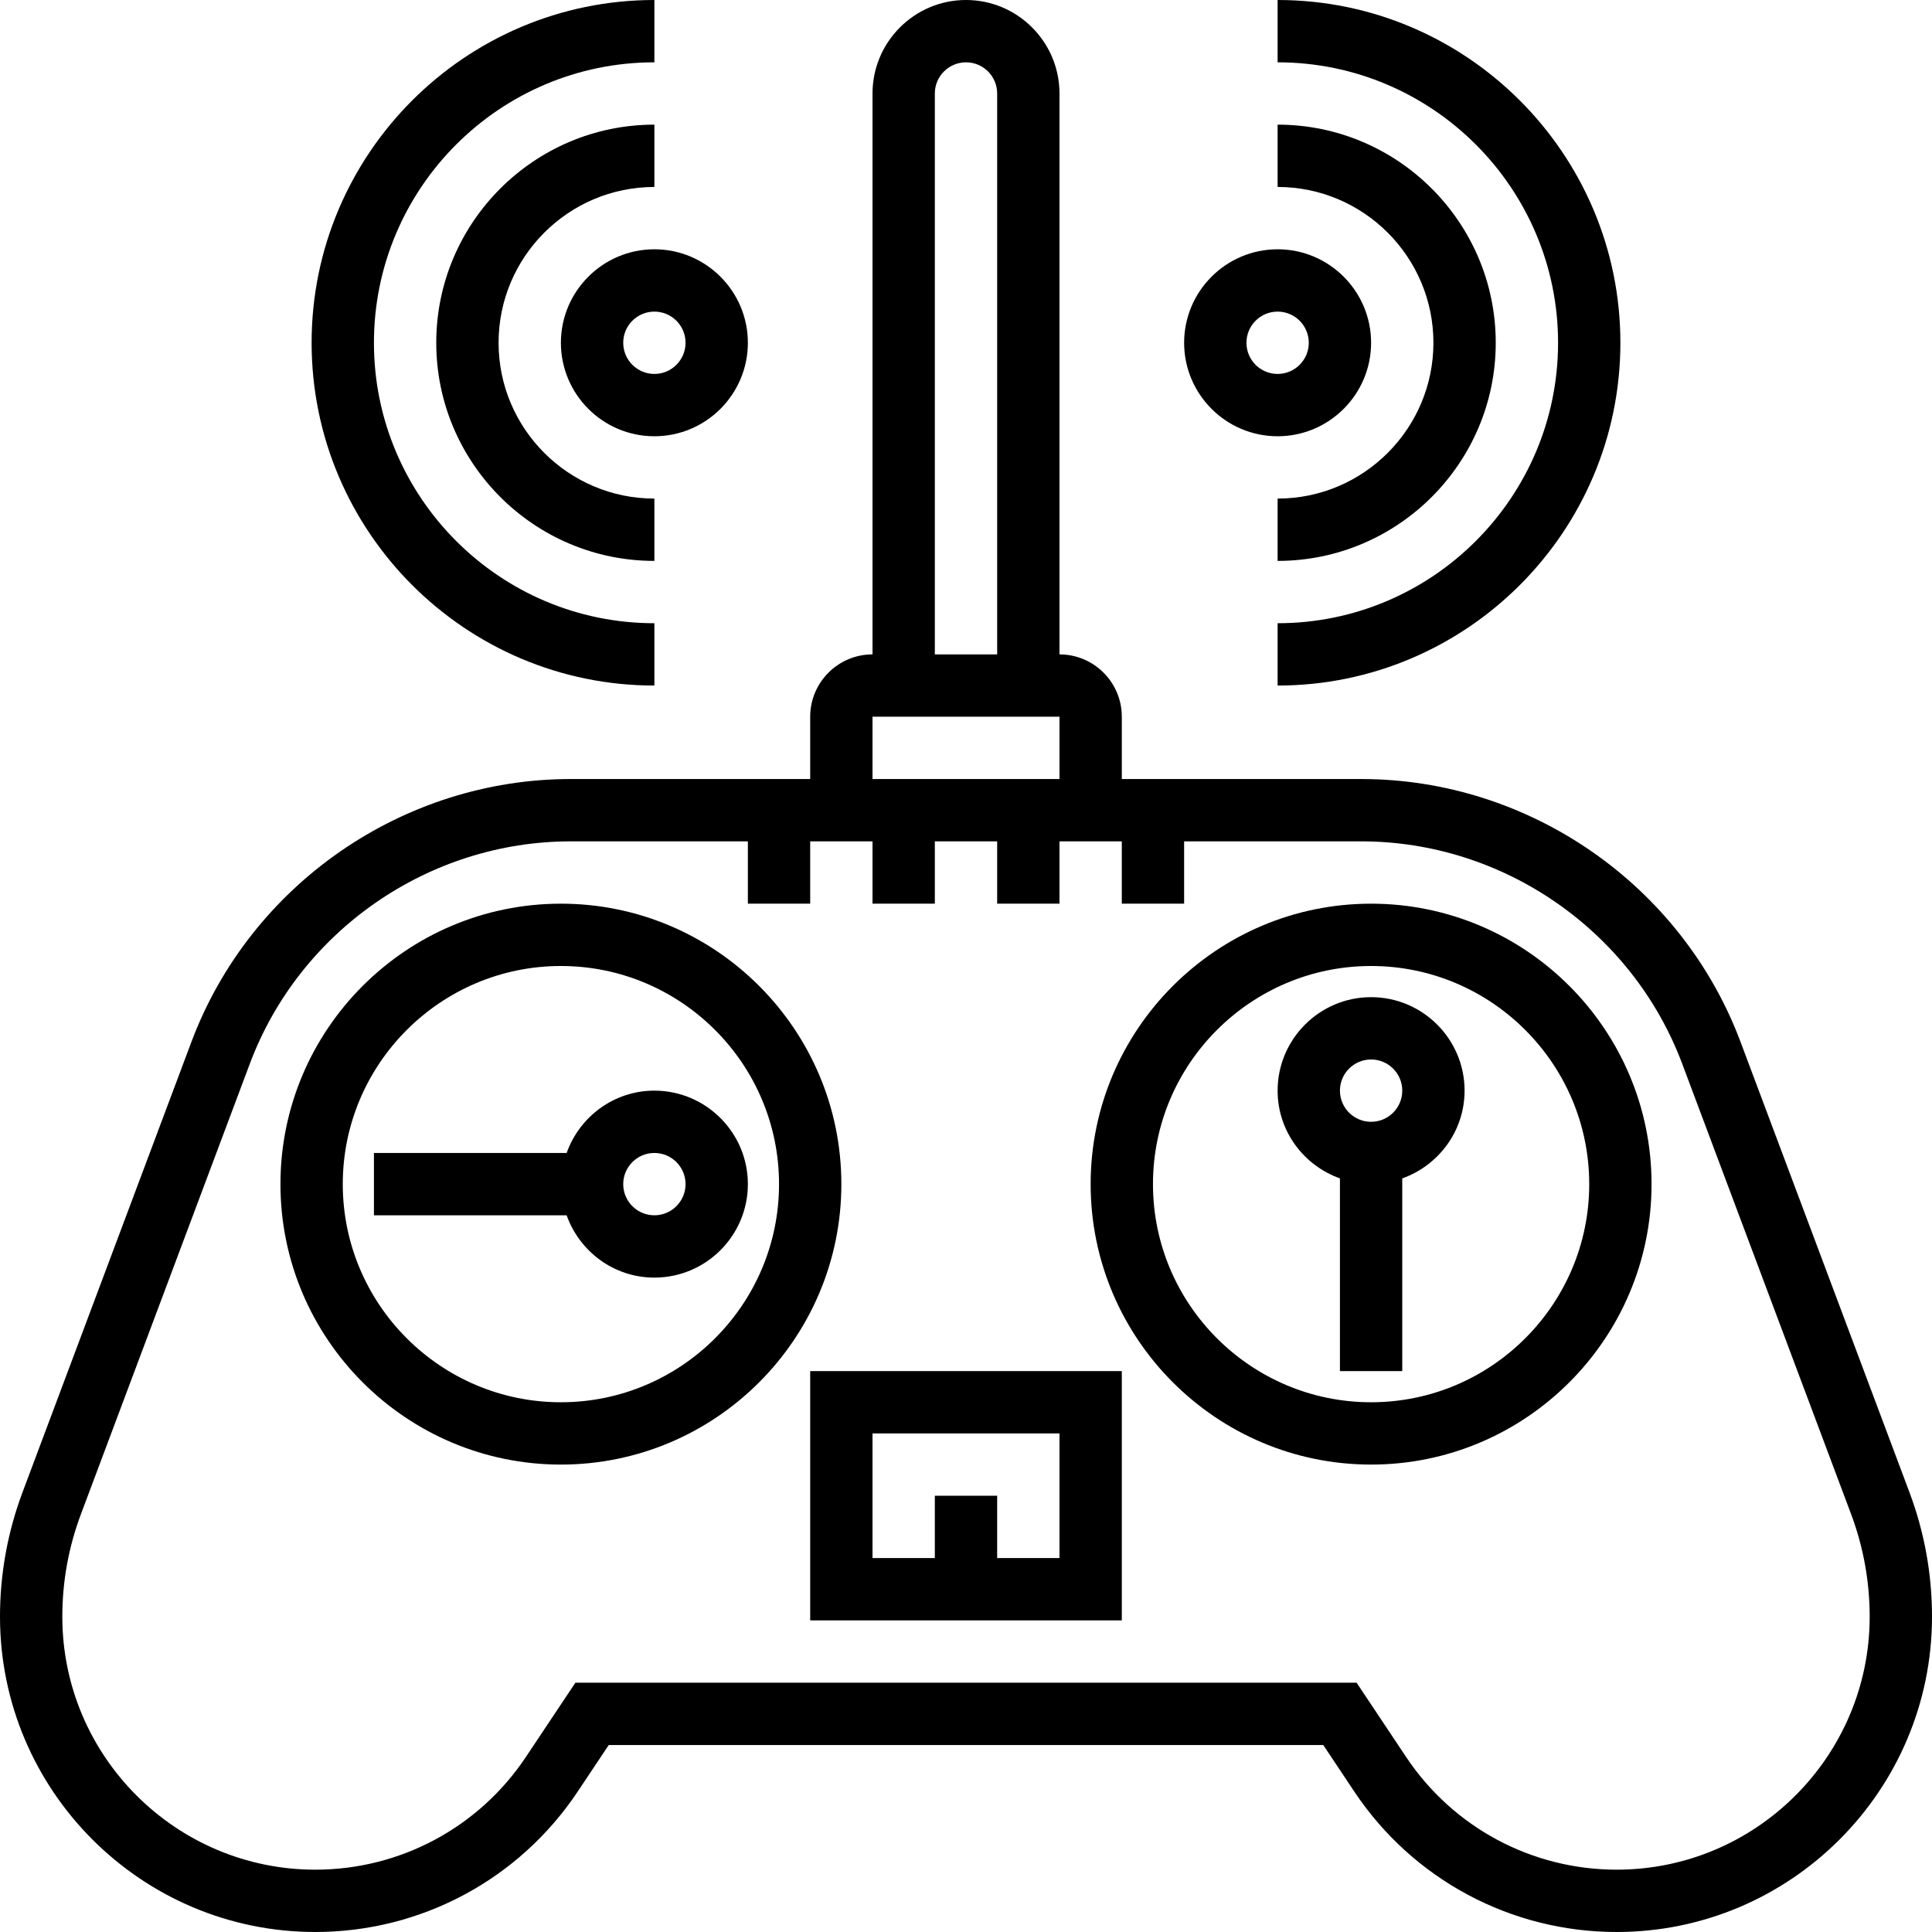 <?xml version="1.0" encoding="iso-8859-1"?>
<!-- Uploaded to: SVG Repo, www.svgrepo.com, Generator: SVG Repo Mixer Tools -->
<svg fill="#000000" height="800px" width="800px" version="1.1" id="Layer_1" xmlns="http://www.w3.org/2000/svg" xmlns:xlink="http://www.w3.org/1999/xlink" 
	 viewBox="0 0 496 496" xml:space="preserve">
<g>
	<g>
		<g>
			<path d="M490.208,383.104l-43.36-115.616C431.72,227.12,392.584,200,349.472,200H288v-16c0-8.824-7.176-16-16-16V24
				c0-13.232-10.768-24-24-24s-24,10.768-24,24v144c-8.824,0-16,7.176-16,16v16h-61.472c-43.12,0-82.248,27.12-97.384,67.48
				L5.784,383.104C1.944,393.352,0,404.104,0,415.048C0,459.688,36.312,496,80.952,496c27.136,0,52.312-13.48,67.36-36.048
				L156.28,448h183.44l7.968,11.952C362.736,482.52,387.912,496,415.048,496c44.64,0,80.952-36.312,80.952-80.952
				C496,404.104,494.056,393.352,490.208,383.104z M240,24c0-4.416,3.584-8,8-8s8,3.584,8,8v144h-16V24z M224,184h48v16h-48V184z
				 M415.048,480c-21.768,0-41.976-10.816-54.048-28.92L348.28,432H147.72L135,451.08C122.928,469.184,102.72,480,80.952,480
				C45.144,480,16,450.856,16,415.048c0-9.024,1.608-17.88,4.776-26.32l43.36-115.632C76.936,238.944,110.048,216,146.528,216H192
				v16h16v-16h16v16h16v-16h16v16h16v-16h16v16h16v-16h45.472c36.488,0,69.592,22.944,82.4,57.104l43.36,115.624
				c3.16,8.44,4.768,17.296,4.768,26.32C480,450.856,450.856,480,415.048,480z"/>
			<path d="M144,232c-39.704,0-72,32.296-72,72c0,39.704,32.296,72,72,72s72-32.296,72-72C216,264.296,183.704,232,144,232z
				 M144,360c-30.872,0-56-25.128-56-56s25.128-56,56-56s56,25.128,56,56S174.872,360,144,360z"/>
			<path d="M168,280c-10.416,0-19.216,6.712-22.528,16H96v16h49.472c3.312,9.288,12.112,16,22.528,16c13.232,0,24-10.768,24-24
				S181.232,280,168,280z M168,312c-4.416,0-8-3.584-8-8c0-4.416,3.584-8,8-8s8,3.584,8,8C176,308.416,172.416,312,168,312z"/>
			<path d="M208,416h80v-64h-80V416z M224,368h48v32h-16v-16h-16v16h-16V368z"/>
			<path d="M352,232c-39.704,0-72,32.296-72,72c0,39.704,32.296,72,72,72c39.704,0,72-32.296,72-72C424,264.296,391.704,232,352,232
				z M352,360c-30.872,0-56-25.128-56-56s25.128-56,56-56s56,25.128,56,56S382.872,360,352,360z"/>
			<path d="M352,256c-13.232,0-24,10.768-24,24c0,10.416,6.712,19.216,16,22.528V352h16v-49.472c9.288-3.312,16-12.112,16-22.528
				C376,266.768,365.232,256,352,256z M352,288c-4.416,0-8-3.584-8-8c0-4.416,3.584-8,8-8c4.416,0,8,3.584,8,8
				C360,284.416,356.416,288,352,288z"/>
			<path d="M328,112c13.232,0,24-10.768,24-24s-10.768-24-24-24s-24,10.768-24,24S314.768,112,328,112z M328,80c4.416,0,8,3.584,8,8
				s-3.584,8-8,8c-4.416,0-8-3.584-8-8S323.584,80,328,80z"/>
			<path d="M368,88c0,22.056-17.944,40-40,40v16c30.872,0,56-25.128,56-56s-25.128-56-56-56v16C350.056,48,368,65.944,368,88z"/>
			<path d="M400,88c0,39.704-32.296,72-72,72v16c48.52,0,88-39.48,88-88S376.52,0,328,0v16C367.704,16,400,48.296,400,88z"/>
			<path d="M144,88c0,13.232,10.768,24,24,24s24-10.768,24-24s-10.768-24-24-24S144,74.768,144,88z M176,88c0,4.416-3.584,8-8,8
				s-8-3.584-8-8s3.584-8,8-8S176,83.584,176,88z"/>
			<path d="M168,48V32c-30.872,0-56,25.128-56,56s25.128,56,56,56v-16c-22.056,0-40-17.944-40-40C128,65.944,145.944,48,168,48z"/>
			<path d="M168,176v-16c-39.704,0-72-32.296-72-72s32.296-72,72-72V0c-48.52,0-88,39.48-88,88S119.48,176,168,176z"/>
		</g>
	</g>
</g>
</svg>